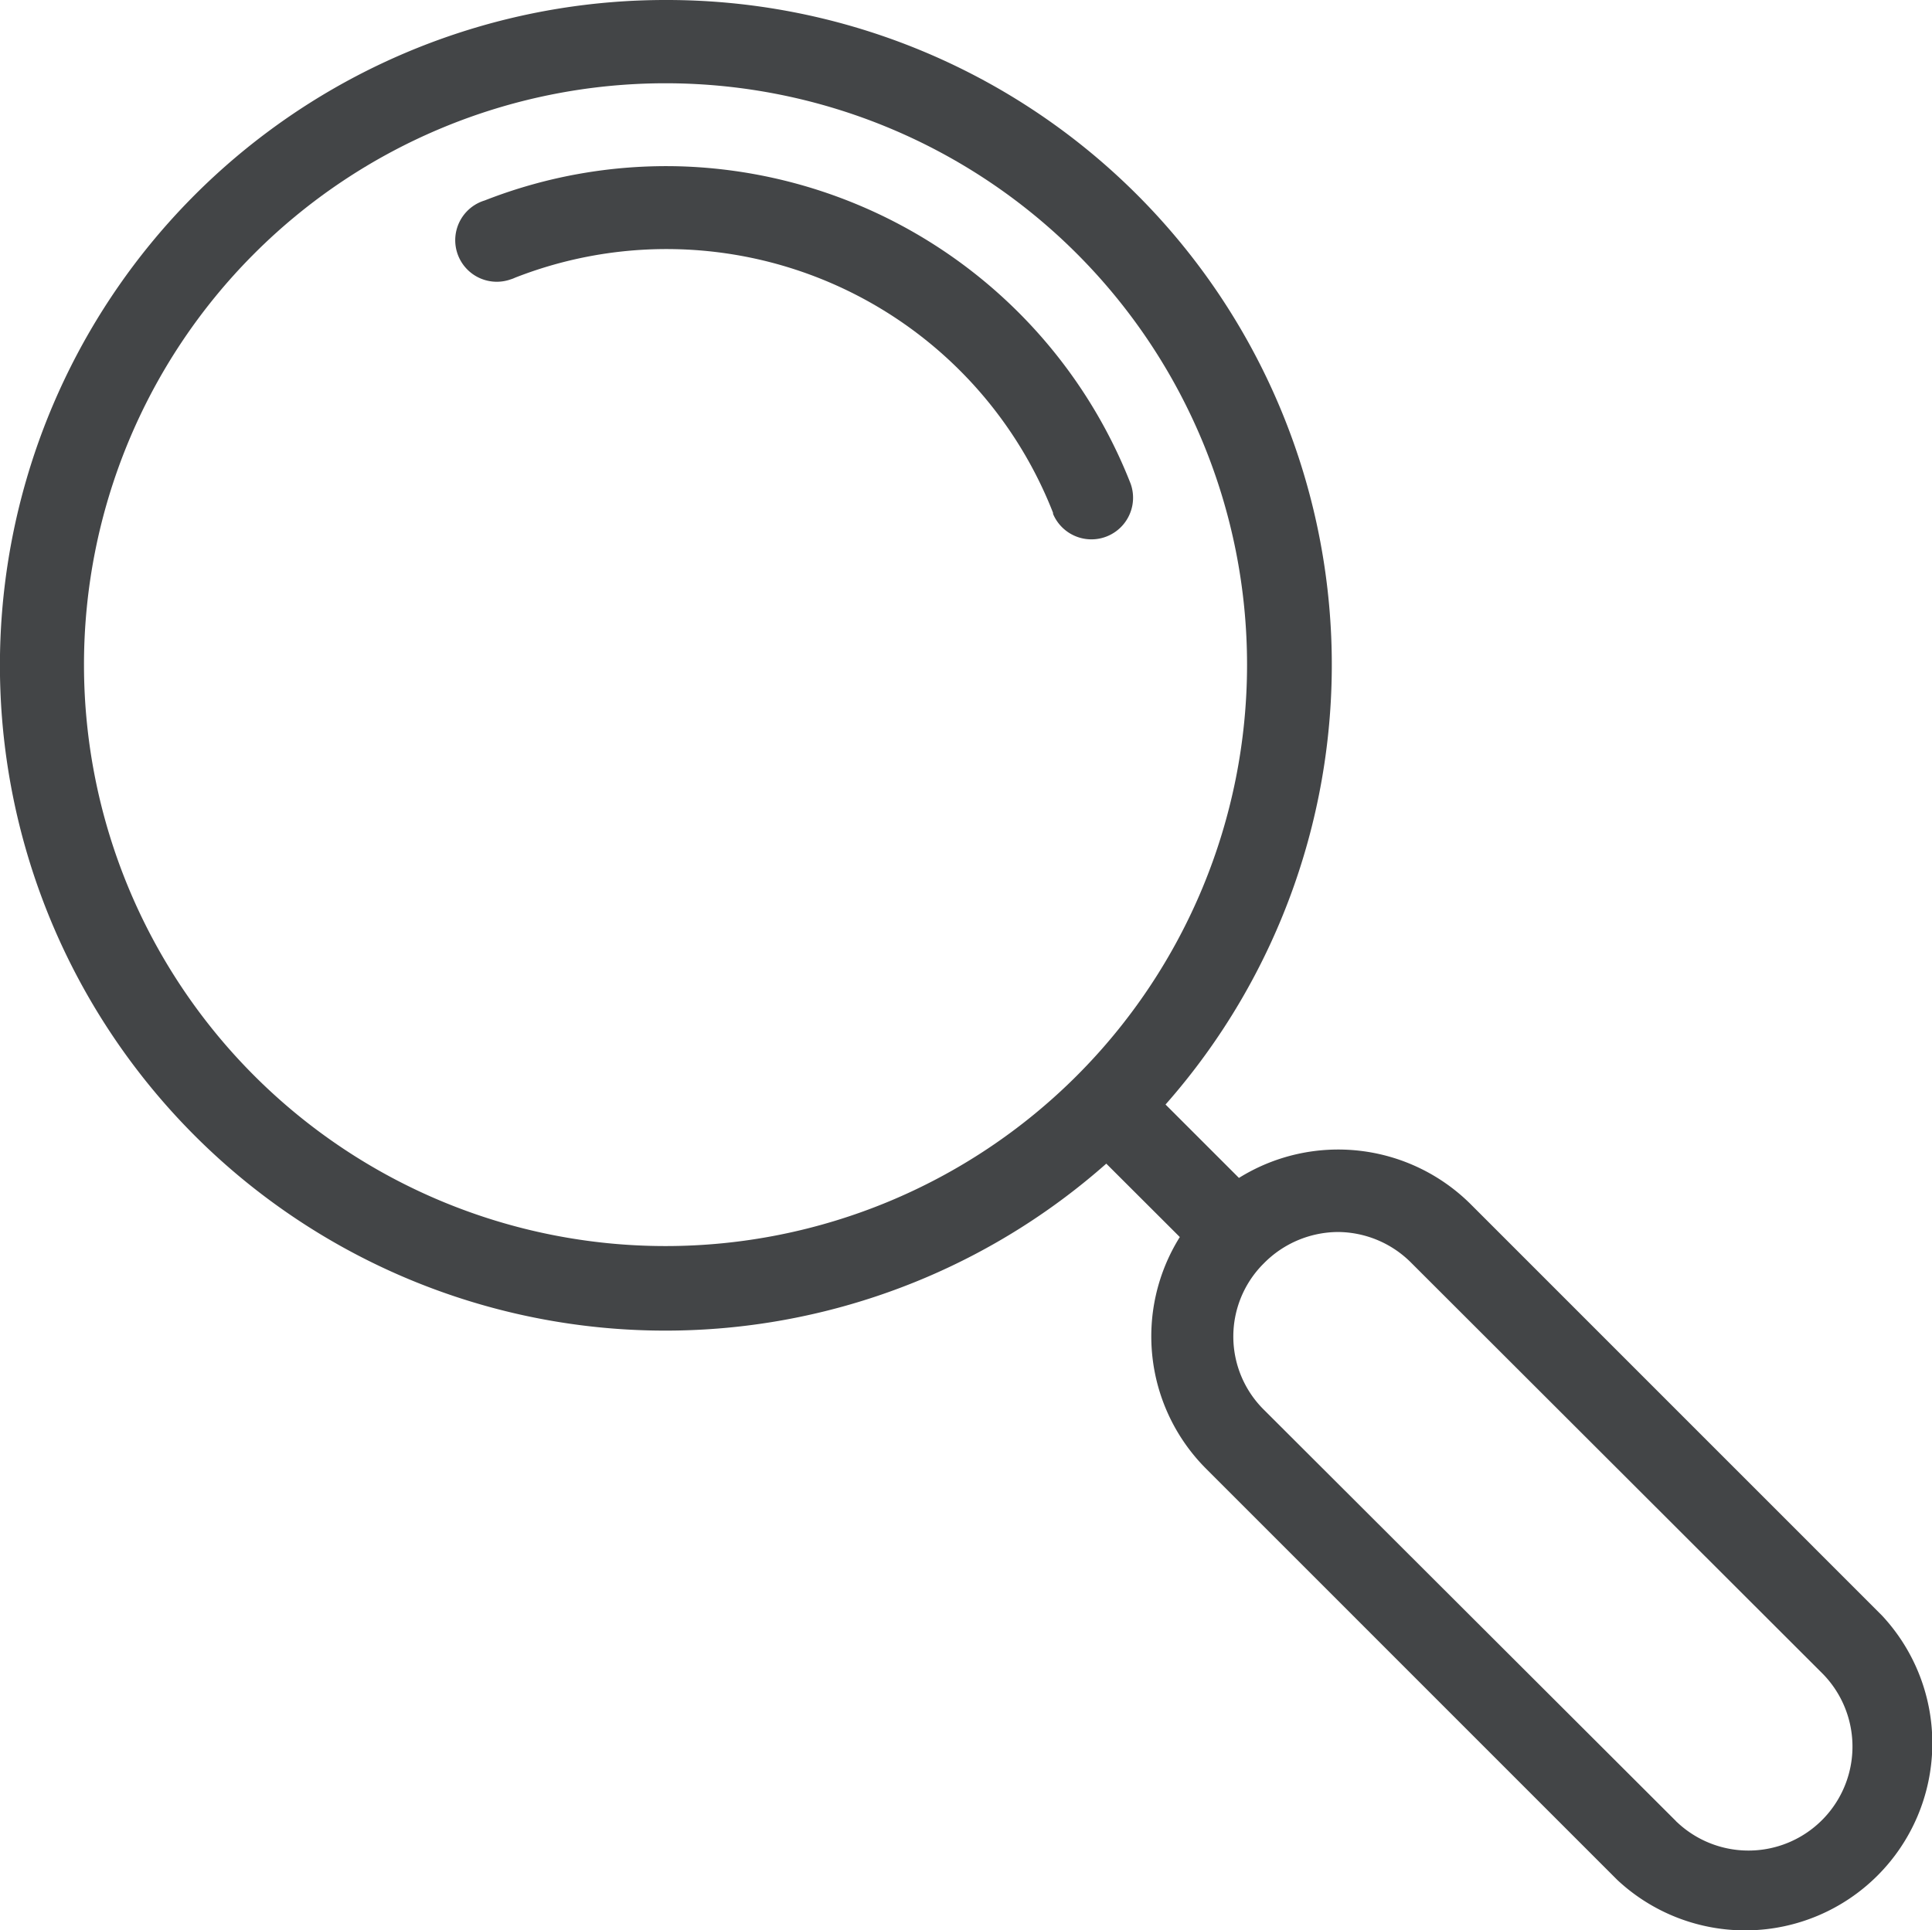 <?xml version="1.0" encoding="UTF-8"?>
<svg xmlns="http://www.w3.org/2000/svg" width="180" height="179.89" viewBox="0 0 180 179.89">
  <path d="M62.07,0a62,62,0,1,0,41,108.44l6.85,6.84a17.45,17.45,0,0,0,2.42,21.56l38.34,38.35a17.44,17.44,0,0,0,24.65-24.65L137,112.2a17.49,17.49,0,0,0-21.57-2.43l-6.84-6.84A61.95,61.95,0,0,0,62.07,0Zm0,7.76a54.18,54.18,0,1,1-.13,0Zm62.57,107.05a9.7,9.7,0,0,1,6.85,2.88L169.84,156a9.69,9.69,0,0,1-13.58,13.82.8.8,0,0,1-.13-.13L117.78,131.4a9.6,9.6,0,0,1-.14-13.56l.14-.14h0a9.76,9.76,0,0,1,6.86-2.89Z" style="fill:#434547"></path>
  <path d="M63.34,15.5a46.32,46.32,0,0,0-18.18,3.18,3.87,3.87,0,1,0,2.25,7.41l.18-.06a2.62,2.62,0,0,0,.39-.15A38.67,38.67,0,0,1,98.11,47.79h0v.1a3.88,3.88,0,0,0,7.23-2.81h0A46.58,46.58,0,0,0,63.34,15.5Z" style="fill:#434547"></path>
</svg>
